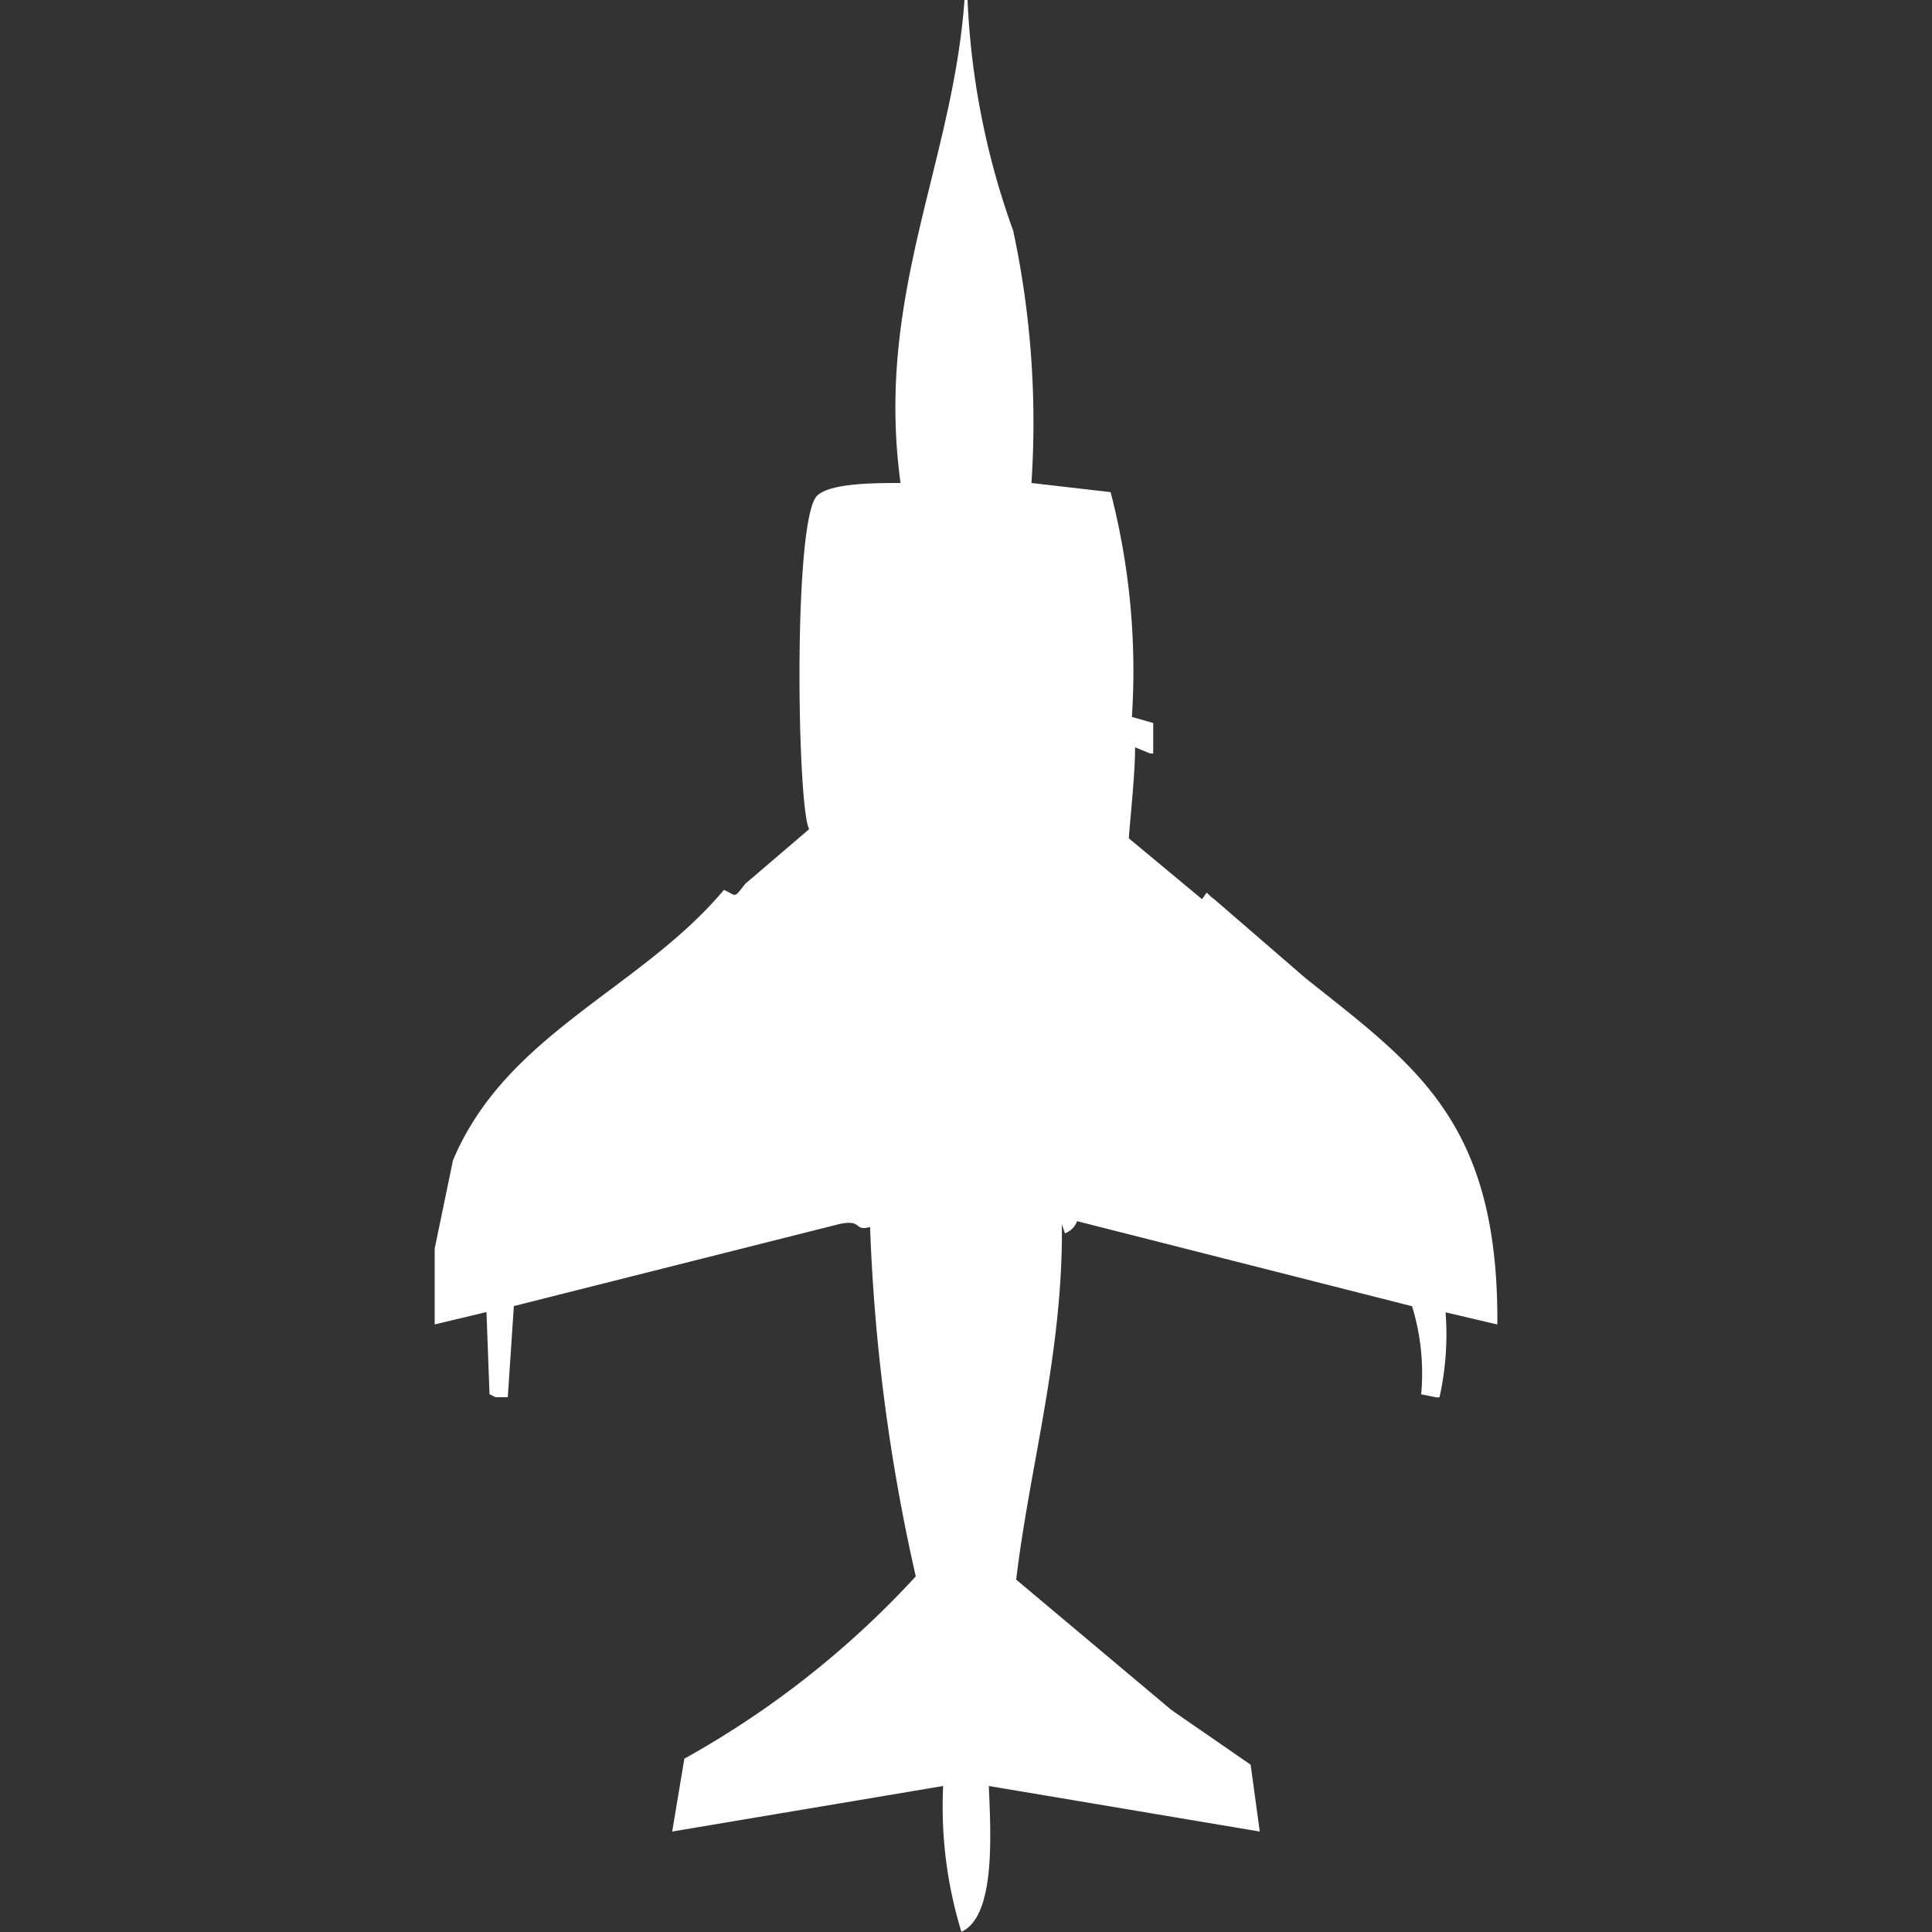 <svg width="40" height="40" viewBox="0 0 40 40" fill="#fff" xmlns="http://www.w3.org/2000/svg"><rect x="0" y="0" width="40" height="40" fill="#333333" stroke="none"/><path id="unit" fill-rule="evenodd" clip-rule="evenodd" d="M21.355,10l1.639,0.189a14.731,14.731,0,0,1,.441,4.654l0.441,0.126V15.6H23.814L23.5,15.472c0.006,0.578-.14,1.849-0.126,1.887l1.513,1.258c0.148-.2.045-0.144,0.252,0l1.891,1.635c2.272,1.812,4,2.96,3.971,7.17l-1.072-.252a5.983,5.983,0,0,1-.126,1.761H29.739l-0.315-.063a4.732,4.732,0,0,0-.189-1.824L22.3,25.283a0.426,0.426,0,0,1-.252.252l-0.063-.189c0.028,2.667-.665,5-0.946,7.358l3.215,2.7,1.639,1.132,0.189,1.384-5.61-.943c0.045,1.046.135,2.7-.567,3.019a8.831,8.831,0,0,1-.378-3.019l-5.61.943,0.252-1.509a19.071,19.071,0,0,0,4.791-3.774,38.773,38.773,0,0,1-.946-7.233c-0.349.094-.145-0.163-0.63-0.063l-6.745,1.7q-0.063.943-.126,1.887H10.261l-0.126-.063-0.063-1.7L9,27.421V25.849l0.378-1.824c1.1-2.626,3.877-3.537,5.61-5.6,0.275,0.121.194,0.187,0.441-.126l1.324-1.132c-0.242-.427-0.334-6.1.126-6.855C17.076,9.994,18.145,10,18.645,10c-0.531-3.865,1.077-6.6,1.324-10h0.063a16.07,16.07,0,0,0,.946,4.78A18.97,18.97,0,0,1,21.355,10Z"/></svg>